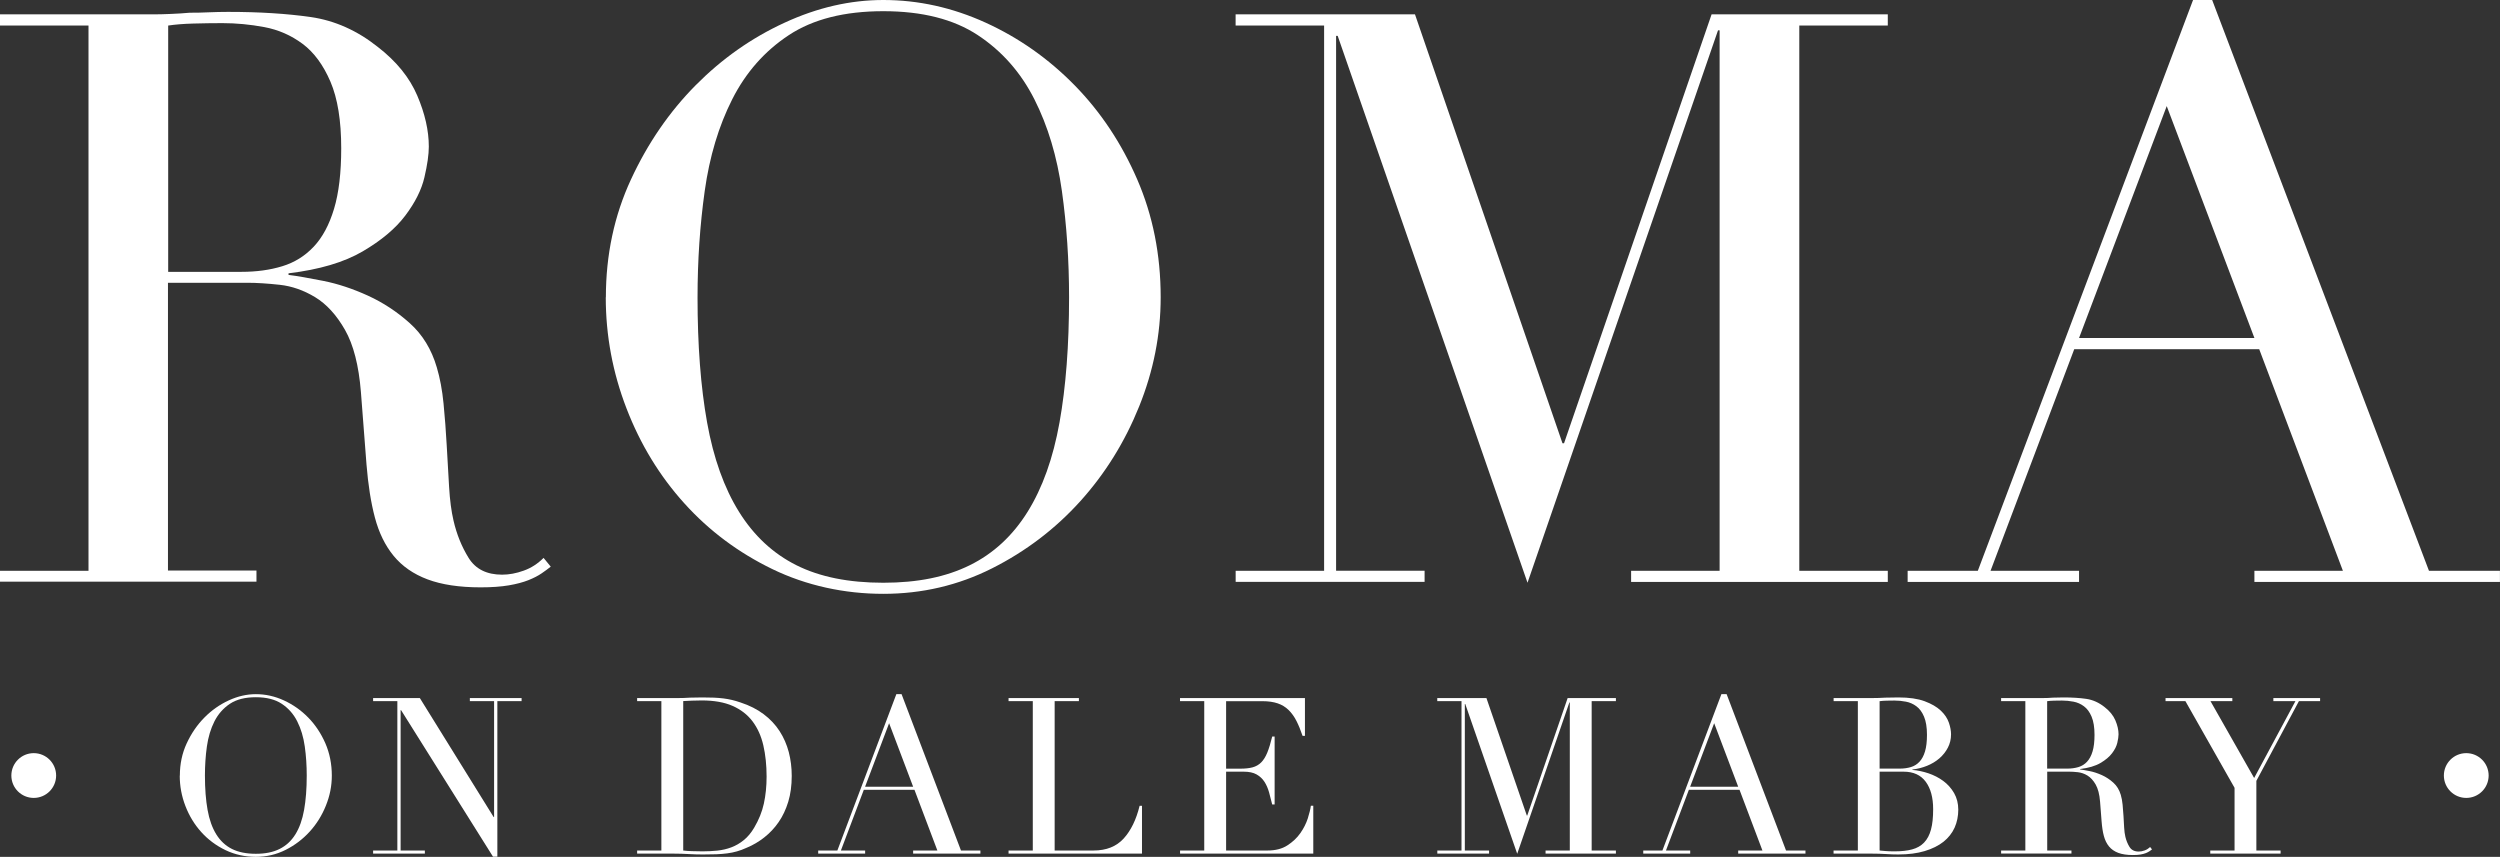 <?xml version="1.0" encoding="UTF-8"?>
<svg id="Layer_1" data-name="Layer 1" xmlns="http://www.w3.org/2000/svg" viewBox="0 0 473.45 162.27">
  <rect x="0" y="0" width="473.45" height="162.27" fill="#333333" stroke="none"/>
  <defs>
    <style>
      .cls-1 {
        fill: #fff;
        stroke-width: 0px;
      }
    </style>
  </defs>
  <g>
    <path class="cls-1" d="M0,108.1h16.76V4.83H0v-2.11h28.69c1.21,0,2.42-.02,3.62-.08,1.21-.05,2.42-.12,3.62-.23,1.21,0,2.42-.02,3.62-.08,1.21-.05,2.42-.08,3.62-.08,5.94,0,11.17.33,15.7.98,4.53.66,8.76,2.54,12.68,5.66,3.52,2.72,6.01,5.79,7.47,9.21,1.46,3.42,2.19,6.64,2.19,9.66,0,1.51-.28,3.45-.83,5.81-.55,2.37-1.76,4.78-3.62,7.25-1.86,2.47-4.56,4.73-8.08,6.79-3.52,2.06-8.2,3.45-14.04,4.15v.3c1.61.2,3.8.58,6.57,1.13,2.77.55,5.59,1.49,8.45,2.79,2.87,1.31,5.51,3.04,7.93,5.21,2.42,2.16,4.13,4.96,5.13,8.38.6,2.01,1.03,4.3,1.28,6.87.25,2.57.45,5.21.6,7.93.15,2.72.3,5.34.45,7.85.15,2.52.43,4.63.83,6.34.6,2.62,1.56,4.98,2.87,7.1,1.31,2.11,3.42,3.17,6.34,3.17,1.31,0,2.67-.25,4.08-.76,1.41-.5,2.67-1.31,3.77-2.42l1.36,1.66c-.5.4-1.08.83-1.74,1.28-.66.45-1.49.88-2.49,1.28-1.01.4-2.24.73-3.7.98-1.46.25-3.25.38-5.36.38-4.03,0-7.37-.51-10.04-1.51-2.67-1-4.81-2.49-6.42-4.45-1.61-1.96-2.79-4.38-3.55-7.25-.76-2.87-1.28-6.21-1.59-10.04l-1.06-13.74c-.4-5.03-1.41-8.96-3.02-11.78-1.61-2.82-3.5-4.88-5.66-6.19-2.17-1.31-4.4-2.09-6.72-2.34-2.32-.25-4.33-.38-6.04-.38h-15.1v54.5h16.76v2.11H0v-2.11ZM31.86,51.48h13.89c2.82,0,5.38-.35,7.7-1.06,2.31-.7,4.3-1.94,5.96-3.7,1.66-1.76,2.94-4.15,3.85-7.17.91-3.02,1.36-6.84,1.36-11.47,0-5.23-.68-9.44-2.04-12.61s-3.12-5.56-5.28-7.17c-2.17-1.61-4.58-2.67-7.25-3.17-2.67-.5-5.31-.75-7.93-.75-1.81,0-3.65.03-5.51.08-1.86.05-3.45.18-4.76.38v46.65Z"/>
    <path class="cls-1" d="M114.74,56.31c0-8.05,1.59-15.5,4.76-22.34,3.17-6.84,7.25-12.78,12.23-17.81,4.98-5.03,10.59-8.98,16.83-11.85C154.79,1.43,161.03,0,167.28,0,173.92,0,180.38,1.43,186.68,4.3c6.29,2.87,11.9,6.82,16.83,11.85,4.93,5.03,8.88,10.97,11.85,17.81,2.97,6.85,4.45,14.29,4.45,22.34,0,7.05-1.36,13.94-4.08,20.68-2.72,6.74-6.44,12.73-11.17,17.97-4.73,5.23-10.29,9.46-16.68,12.68-6.39,3.22-13.26,4.83-20.61,4.83s-14.55-1.56-20.99-4.68c-6.44-3.12-12-7.27-16.68-12.46-4.68-5.18-8.33-11.17-10.95-17.97-2.62-6.79-3.93-13.81-3.93-21.06ZM132.1,56.31c0,9.06.6,16.96,1.81,23.7,1.21,6.74,3.22,12.38,6.04,16.91,2.82,4.53,6.44,7.9,10.87,10.12,4.43,2.22,9.91,3.32,16.46,3.32s11.9-1.11,16.38-3.32c4.48-2.21,8.13-5.59,10.95-10.12,2.82-4.53,4.83-10.16,6.04-16.91,1.21-6.74,1.81-14.64,1.81-23.7,0-6.94-.45-13.66-1.36-20.15-.91-6.49-2.64-12.28-5.21-17.36-2.57-5.08-6.14-9.13-10.72-12.15-4.58-3.02-10.54-4.53-17.89-4.53s-13.31,1.51-17.89,4.53c-4.58,3.02-8.15,7.07-10.72,12.15-2.57,5.08-4.3,10.87-5.21,17.36-.91,6.49-1.36,13.21-1.36,20.15Z"/>
    <path class="cls-1" d="M234,108.1h16.76V4.83h-16.76v-2.11h33.97l27.93,81.22h.3L324.14,2.72h33.37v2.11h-16.76v103.27h16.76v2.11h-48.61v-2.11h16.76V5.74h-.3l-36.08,104.62L253.33,6.79h-.3v101.3h16.76v2.11h-35.78v-2.11Z"/>
    <path class="cls-1" d="M361.27,108.1h13.29L415.32,0h3.62l41.06,108.1h13.44v2.11h-46.5v-2.11h16.76l-15.85-41.97h-35.03l-15.85,41.97h16.76v2.11h-32.46v-2.11ZM410.34,20.08l-16.61,43.93h33.21l-16.61-43.93Z"/>
  </g>
  <g>
    <circle class="cls-1" cx="467.06" cy="146.87" r="4.24"/>
    <circle class="cls-1" cx="6.39" cy="146.87" r="4.24"/>
  </g>
  <g>
    <path class="cls-1" d="M34.06,146.89c0-2.21.43-4.25,1.3-6.12.87-1.87,1.98-3.5,3.35-4.88,1.36-1.38,2.9-2.46,4.61-3.25,1.71-.79,3.42-1.18,5.13-1.18,1.82,0,3.59.39,5.31,1.18,1.72.79,3.26,1.87,4.61,3.25,1.35,1.38,2.43,3.01,3.25,4.88.81,1.87,1.22,3.92,1.22,6.12,0,1.93-.37,3.82-1.12,5.67-.74,1.85-1.76,3.49-3.06,4.92-1.3,1.43-2.82,2.59-4.57,3.47-1.75.88-3.63,1.32-5.65,1.32s-3.98-.43-5.75-1.28c-1.76-.85-3.29-1.99-4.57-3.41-1.28-1.42-2.28-3.06-3-4.92-.72-1.86-1.08-3.78-1.08-5.77ZM38.81,146.89c0,2.48.17,4.65.5,6.49.33,1.85.88,3.39,1.65,4.63.77,1.24,1.76,2.16,2.98,2.77s2.72.91,4.51.91,3.26-.3,4.49-.91c1.23-.61,2.23-1.53,3-2.77.77-1.24,1.32-2.78,1.65-4.63.33-1.85.5-4.01.5-6.49,0-1.9-.12-3.74-.37-5.52-.25-1.78-.72-3.36-1.43-4.76-.7-1.39-1.68-2.5-2.94-3.33-1.25-.83-2.89-1.24-4.9-1.24s-3.65.41-4.9,1.24c-1.25.83-2.23,1.94-2.94,3.33-.7,1.39-1.18,2.98-1.43,4.76-.25,1.78-.37,3.62-.37,5.52Z"/>
    <path class="cls-1" d="M70.66,161.07h4.59v-28.29h-4.59v-.58h8.85l13.98,22.54h.08v-21.96h-4.59v-.58h9.8v.58h-4.59v29.45h-.83l-17.41-27.75h-.08v26.59h4.59v.58h-9.8v-.58Z"/>
    <path class="cls-1" d="M120.66,161.07h4.59v-28.29h-4.59v-.58h7.69c.39,0,.77,0,1.16-.02.39-.01.77-.03,1.16-.06.39,0,.77,0,1.16-.02.39-.01.77-.02,1.16-.02.83,0,1.56.01,2.21.04.65.03,1.25.08,1.82.15.56.07,1.1.17,1.61.29.51.12,1.05.28,1.63.48,1.68.55,3.14,1.29,4.36,2.21,1.23.92,2.23,1.99,3.02,3.21s1.36,2.54,1.74,3.97c.37,1.43.56,2.94.56,4.51,0,1.82-.22,3.45-.66,4.9-.44,1.45-1.05,2.73-1.82,3.85-.77,1.12-1.68,2.08-2.71,2.89-1.03.81-2.14,1.47-3.33,1.96-.66.3-1.29.54-1.88.7-.59.17-1.2.29-1.82.37-.62.08-1.3.14-2.05.17-.74.03-1.6.04-2.56.04-.41,0-.85,0-1.32-.02-.47-.01-.94-.04-1.41-.06-.47-.03-.93-.05-1.39-.06-.45-.01-.89-.02-1.3-.02h-7.03v-.58ZM129.38,161.07c.47.06,1.01.1,1.63.12.62.03,1.3.04,2.05.04.94,0,1.87-.05,2.79-.14.92-.1,1.81-.3,2.65-.62.84-.32,1.63-.77,2.36-1.37.73-.59,1.39-1.37,1.96-2.34.88-1.49,1.5-3.01,1.84-4.57.34-1.56.52-3.26.52-5.11,0-2.18-.21-4.16-.62-5.93-.41-1.78-1.1-3.29-2.05-4.55-.95-1.25-2.21-2.23-3.78-2.92-1.57-.69-3.52-1.03-5.83-1.03-.69,0-1.32.01-1.88.04-.57.03-1.11.06-1.63.08v28.29Z"/>
    <path class="cls-1" d="M154.94,161.07h3.64l11.17-29.61h.99l11.25,29.61h3.68v.58h-12.74v-.58h4.59l-4.34-11.5h-9.59l-4.34,11.5h4.59v.58h-8.89v-.58ZM168.38,136.96l-4.55,12.03h9.1l-4.55-12.03Z"/>
    <path class="cls-1" d="M191,161.07h4.59v-28.29h-4.59v-.58h13.32v.58h-4.59v28.29h7.36c2.43,0,4.33-.76,5.71-2.27,1.38-1.52,2.38-3.58,3.02-6.2h.45v9.06h-25.27v-.58Z"/>
    <path class="cls-1" d="M223.47,161.07h4.59v-28.29h-4.59v-.58h23.66v7.16h-.45c-.36-1.08-.75-2.02-1.16-2.83-.41-.81-.91-1.5-1.49-2.07s-1.27-.99-2.07-1.26c-.8-.27-1.76-.41-2.89-.41h-6.87v12.78h2.69c.91,0,1.68-.08,2.32-.25.63-.17,1.18-.48,1.63-.93.46-.46.84-1.08,1.16-1.86.32-.79.63-1.8.93-3.04h.46v12.86h-.46c-.19-.8-.39-1.57-.6-2.32-.21-.74-.5-1.41-.87-1.98s-.87-1.04-1.49-1.39-1.43-.52-2.42-.52h-3.35v14.93h7.82c1.52,0,2.78-.32,3.78-.97,1.01-.65,1.83-1.42,2.46-2.32.63-.9,1.1-1.83,1.41-2.79.3-.97.5-1.76.58-2.4h.46v9.06h-25.23v-.58Z"/>
    <path class="cls-1" d="M272.19,161.07h4.59v-28.29h-4.59v-.58h9.31l7.65,22.25h.08l7.65-22.25h9.14v.58h-4.59v28.29h4.59v.58h-13.32v-.58h4.59v-28.04h-.08l-9.88,28.66-9.84-28.37h-.08v27.75h4.59v.58h-9.8v-.58Z"/>
    <path class="cls-1" d="M311.19,161.07h3.64l11.17-29.61h.99l11.25,29.61h3.68v.58h-12.74v-.58h4.59l-4.34-11.5h-9.59l-4.34,11.5h4.59v.58h-8.89v-.58ZM324.63,136.96l-4.55,12.03h9.1l-4.55-12.03Z"/>
    <path class="cls-1" d="M347.25,161.07h4.59v-28.29h-4.59v-.58h7.24c.41,0,.83,0,1.26-.02.43-.01.86-.03,1.3-.06.44,0,.87,0,1.28-.02.41-.01.81-.02,1.2-.02,2.01,0,3.67.24,4.96.72,1.3.48,2.32,1.08,3.06,1.78.74.7,1.25,1.46,1.53,2.28s.41,1.55.41,2.21c0,.91-.2,1.75-.6,2.52-.4.77-.94,1.45-1.61,2.03s-1.45,1.05-2.34,1.41c-.88.36-1.81.59-2.77.7v.08c.99.08,2.01.3,3.04.64,1.03.35,1.97.83,2.81,1.45.84.62,1.52,1.39,2.05,2.3.52.91.79,1.96.79,3.14s-.23,2.38-.7,3.41c-.47,1.03-1.17,1.92-2.11,2.67-.94.74-2.12,1.33-3.56,1.76-1.43.43-3.1.64-5,.64-.39,0-.76,0-1.14-.02-.37-.01-.77-.04-1.18-.06-.41-.03-.84-.05-1.28-.06-.44-.01-.91-.02-1.41-.02h-7.24v-.58ZM355.97,145.56h3.8c.77,0,1.47-.1,2.11-.29s1.18-.53,1.63-1.01.81-1.14,1.05-1.96c.25-.83.37-1.87.37-3.14,0-1.43-.19-2.58-.56-3.45-.37-.87-.85-1.52-1.45-1.96-.59-.44-1.25-.73-1.98-.87-.73-.14-1.45-.21-2.17-.21-.5,0-1,0-1.51.02-.51.01-.94.05-1.3.1v12.78ZM355.97,161.07c.33.03.7.06,1.1.1.4.04.97.06,1.72.06,1.3,0,2.41-.12,3.33-.37.92-.25,1.68-.68,2.27-1.3s1.03-1.44,1.3-2.46c.28-1.02.41-2.3.41-3.85,0-2.21-.47-3.94-1.41-5.21-.94-1.27-2.33-1.9-4.18-1.9h-4.55v14.93Z"/>
    <path class="cls-1" d="M378.97,161.07h4.59v-28.29h-4.59v-.58h7.86c.33,0,.66,0,.99-.02.33-.01.66-.03.99-.06.33,0,.66,0,.99-.02.33-.01.66-.02.99-.02,1.63,0,3.06.09,4.3.27,1.24.18,2.4.7,3.47,1.55.96.74,1.65,1.59,2.05,2.52.4.94.6,1.82.6,2.65,0,.41-.08.94-.23,1.59-.15.65-.48,1.31-.99,1.98-.51.68-1.25,1.3-2.21,1.86-.97.57-2.25.94-3.85,1.14v.08c.44.06,1.04.16,1.8.31.76.15,1.53.41,2.32.76.79.36,1.51.83,2.17,1.43.66.59,1.13,1.36,1.41,2.3.17.55.28,1.18.35,1.88.07.7.12,1.43.17,2.17.04.74.08,1.46.12,2.15.04.69.12,1.27.23,1.74.17.72.43,1.36.79,1.94.36.58.94.87,1.74.87.36,0,.73-.07,1.12-.21.39-.14.73-.36,1.03-.66l.37.46c-.14.11-.3.23-.48.35-.18.12-.41.24-.68.35-.28.11-.61.2-1.01.27-.4.07-.89.1-1.47.1-1.1,0-2.02-.14-2.75-.41-.73-.28-1.32-.68-1.76-1.22-.44-.54-.76-1.2-.97-1.98s-.35-1.7-.43-2.75l-.29-3.76c-.11-1.38-.39-2.45-.83-3.23-.44-.77-.96-1.34-1.55-1.7s-1.21-.57-1.84-.64c-.64-.07-1.19-.1-1.65-.1h-4.14v14.93h4.59v.58h-13.32v-.58ZM387.7,145.56h3.8c.77,0,1.47-.1,2.11-.29s1.18-.53,1.63-1.01.81-1.14,1.05-1.96c.25-.83.37-1.87.37-3.14,0-1.43-.19-2.58-.56-3.45-.37-.87-.85-1.52-1.45-1.96-.59-.44-1.25-.73-1.98-.87-.73-.14-1.45-.21-2.17-.21-.5,0-1,0-1.51.02-.51.01-.94.05-1.3.1v12.78Z"/>
    <path class="cls-1" d="M418.59,161.07h4.59v-11.87l-9.31-16.42h-3.76v-.58h12.65v.58h-4.14l8.27,14.56,7.82-14.56h-4.18v-.58h8.85v.58h-4.01l-8.06,15.1v13.19h4.59v.58h-13.32v-.58Z"/>
  </g>
</svg>